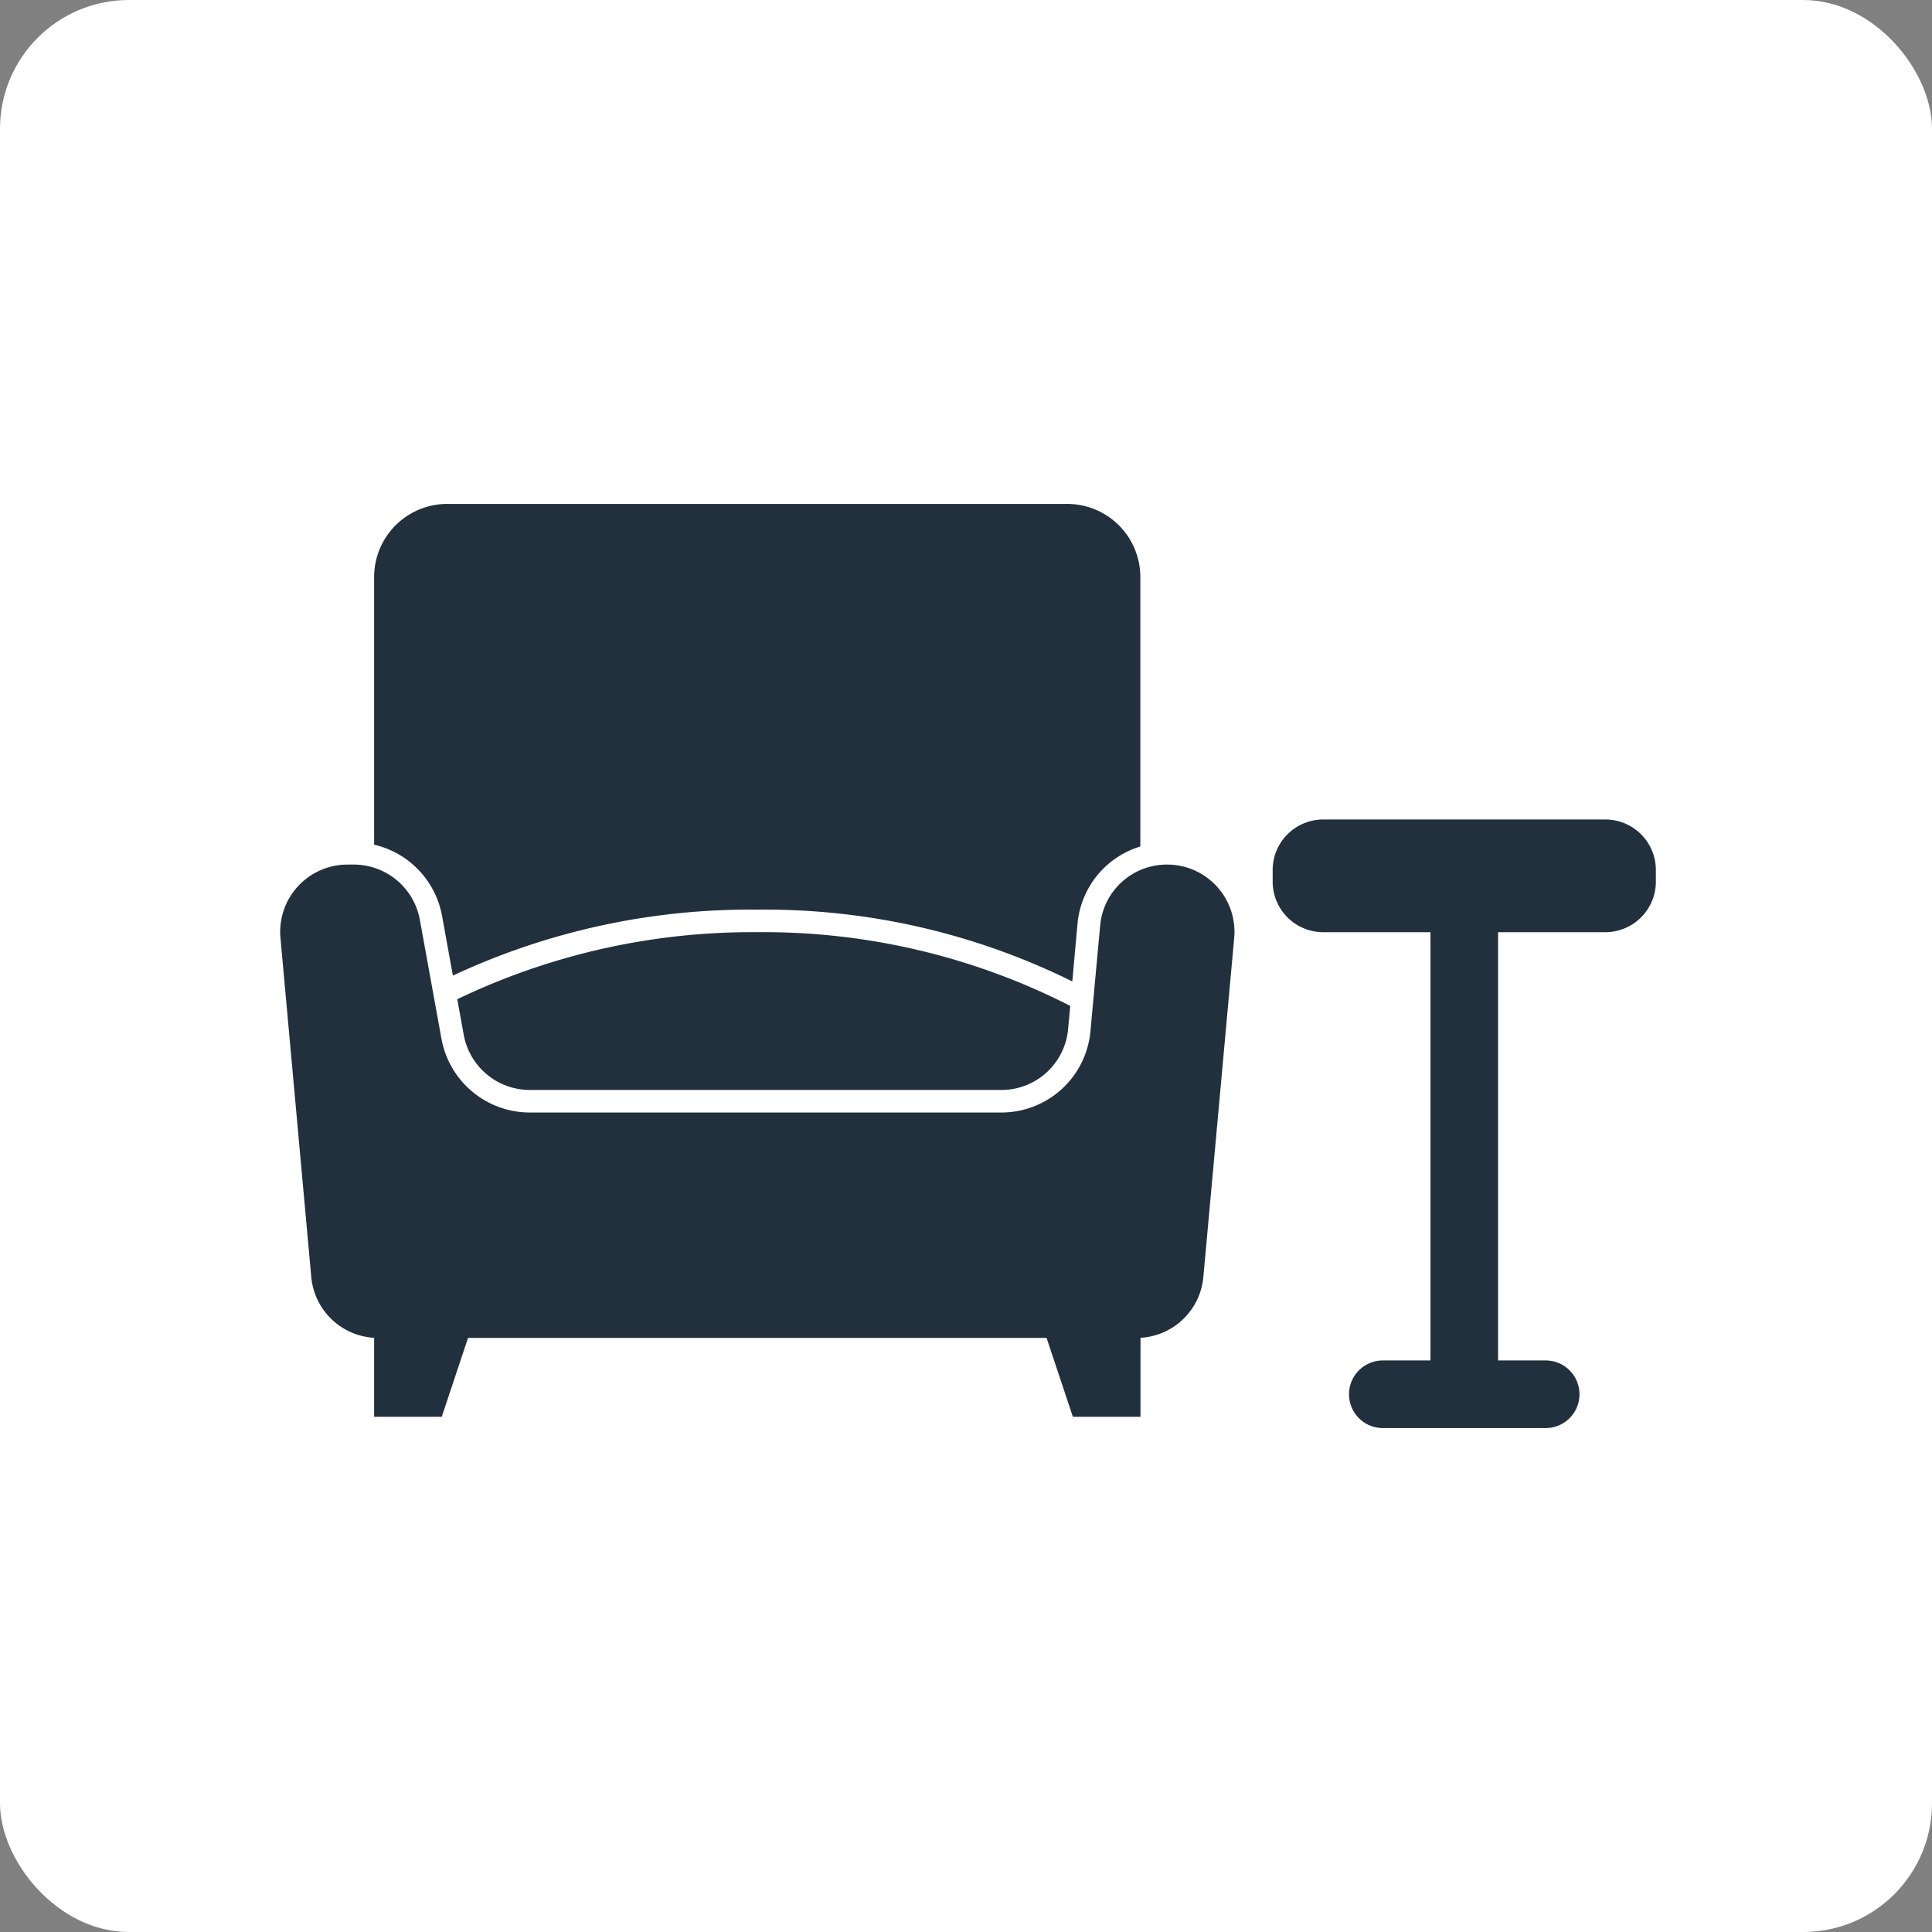 <svg xmlns="http://www.w3.org/2000/svg" xmlns:xlink="http://www.w3.org/1999/xlink" width="60" height="60" viewBox="0 0 60 60"><rect x="0" y="0" width="60" height="60" fill="#808080" stroke="none"/><defs><style>.a{fill:none;}.b{fill:#fff;}.c{clip-path:url(#a);}.d{fill:#21303c;}</style><clipPath id="a"><rect class="a" width="42.723" height="28.7" transform="translate(0 0)"/></clipPath></defs><g transform="translate(-396 -144)"><rect class="b" width="60" height="60" rx="4" transform="translate(396 144)"/><g transform="translate(404.701 159.65)"><g class="c"><path class="d" d="M5.027,12.791l.337,1.857A21.756,21.756,0,0,1,14.818,12.6,21.508,21.508,0,0,1,24.6,14.829l.162-1.791a2.768,2.768,0,0,1,1.951-2.4V2.269A2.271,2.271,0,0,0,24.45,0H5.186A2.271,2.271,0,0,0,2.918,2.269v8.313a2.785,2.785,0,0,1,2.109,2.209"/><path class="d" d="M27.546,11.2a2.08,2.08,0,0,0-2.081,1.9l-.3,3.262A2.777,2.777,0,0,1,22.39,18.9H7.755a2.79,2.79,0,0,1-2.746-2.291l-.671-3.693A2.089,2.089,0,0,0,2.282,11.2H2.09A2.09,2.09,0,0,0,.009,13.479L.965,24a2.08,2.08,0,0,0,2.081,1.9H26.59A2.08,2.08,0,0,0,28.671,24l.957-10.52A2.09,2.09,0,0,0,27.546,11.2"/><path class="d" d="M5.018,28.35h-2.1v-4.2h3.5Z"/><path class="d" d="M26.718,28.35h-2.1l-1.4-4.2h3.5Z"/><path class="d" d="M5.7,16.484A2.089,2.089,0,0,0,7.755,18.2H22.389a2.079,2.079,0,0,0,2.082-1.9l.065-.711A20.91,20.91,0,0,0,14.818,13.3,21.133,21.133,0,0,0,5.5,15.382Z"/><path class="d" d="M5.057,1.05H0A1.05,1.05,0,0,1-1.05,0,1.05,1.05,0,0,1,0-1.05H5.057A1.05,1.05,0,0,1,6.107,0,1.05,1.05,0,0,1,5.057,1.05Z" transform="translate(34.244 27.65)"/><path class="d" d="M0,16.45A1.05,1.05,0,0,1-1.05,15.4V0A1.05,1.05,0,0,1,0-1.05,1.05,1.05,0,0,1,1.05,0V15.4A1.05,1.05,0,0,1,0,16.45Z" transform="translate(36.773 11.55)"/><path class="d" d="M41.158,13.3h-8.77a1.57,1.57,0,0,1-1.565-1.565v-.37A1.57,1.57,0,0,1,32.388,9.8h8.77a1.569,1.569,0,0,1,1.565,1.565v.37A1.569,1.569,0,0,1,41.158,13.3"/></g></g></g></svg>
